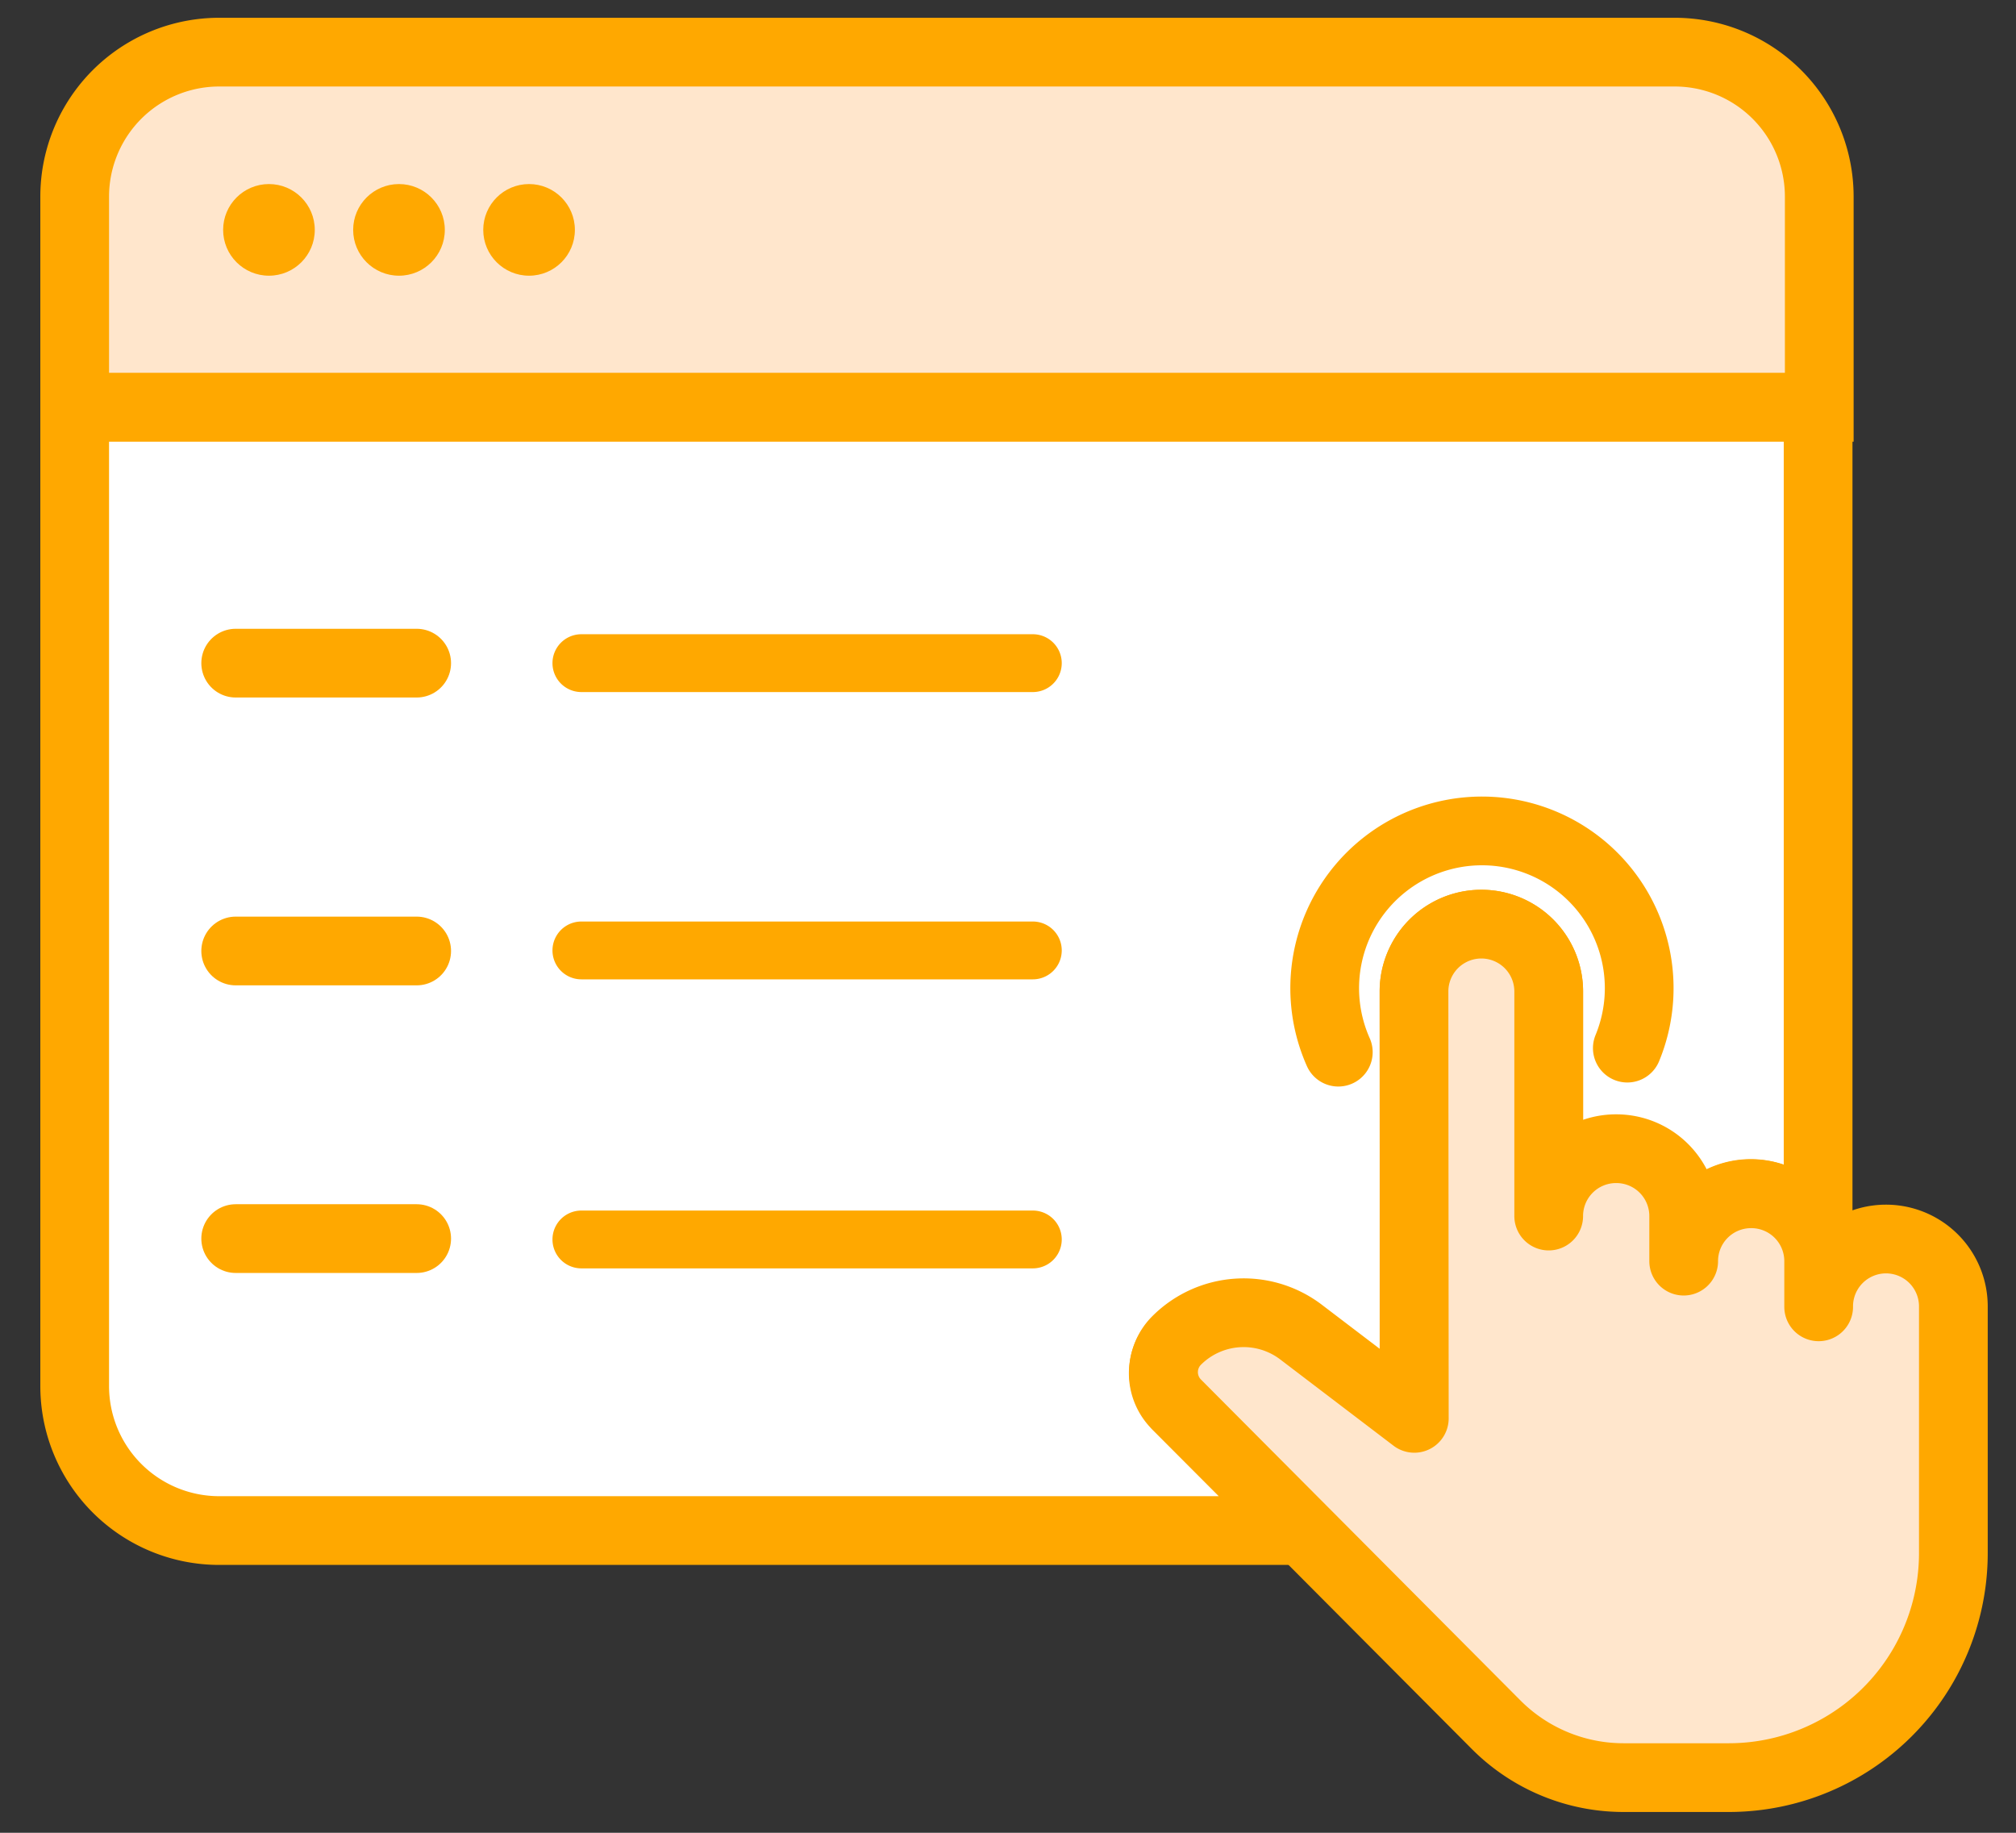 <svg xmlns="http://www.w3.org/2000/svg" width="44" height="40" viewBox="0 0 44 40">
    <rect x="0" y="0" width="44" height="40" fill="#333333" stroke="none"/>
    <g fill="none" fill-rule="evenodd" transform="translate(1 1)">
        <path fill="#FFE6CC" fill-rule="nonzero" stroke="#FFA800" stroke-width="1.5" d="M3.785.138h31.767a3.154 3.154 0 0 1 3.154 3.154V7.89H.63V3.292A3.154 3.154 0 0 1 3.785.138z"/>
        <ellipse cx="4.87" cy="4.017" fill="#FFA800" fill-rule="nonzero" rx="1" ry="1"/>
        <ellipse cx="7.708" cy="4.017" fill="#FFA800" fill-rule="nonzero" rx="1" ry="1"/>
        <ellipse cx="10.547" cy="4.017" fill="#FFA800" fill-rule="nonzero" rx="1" ry="1"/>
        <path fill="#FFF" fill-rule="nonzero" stroke="#FFA800" stroke-linecap="round" stroke-linejoin="round" stroke-width="1.5" d="M24.677 29.665a.978.978 0 0 1 0-1.387 2.069 2.069 0 0 1 2.7-.19l2.485 1.893v-9.342a1.47 1.47 0 0 1 2.94 0v4.9a1.47 1.47 0 0 1 2.939 0v.979a1.47 1.47 0 0 1 2.94 0v.984a1.445 1.445 0 0 1 0-.177V7.89H.63V29.25a3.154 3.154 0 0 0 3.154 3.154h23.623l-2.731-2.738z"/>
        <path fill="#FFA800" fill-rule="nonzero" d="M21.542 14.104h-9.853a.63.63 0 0 1 0-1.262h9.853a.63.63 0 0 1 0 1.262zM21.542 20.374h-9.853a.63.63 0 0 1 0-1.262h9.853a.63.63 0 1 1 0 1.262zM21.542 26.682h-9.853a.63.63 0 1 1 0-1.262h9.853a.63.63 0 0 1 0 1.262z"/>
        <path stroke="#FFA800" stroke-linecap="round" stroke-linejoin="round" stroke-width="1.5" d="M4.144 13.473h3.95M4.144 19.755h3.95M4.144 26.032h3.95"/>
        <path fill="#FFE6CC" fill-rule="nonzero" stroke="#FFA800" stroke-linecap="round" stroke-linejoin="round" stroke-width="1.5" d="M29.868 29.955l-2.485-1.892a2.069 2.069 0 0 0-2.7.19.978.978 0 0 0 0 1.387l6.977 7.008a3.924 3.924 0 0 0 2.775 1.148h2.296a4.901 4.901 0 0 0 4.902-4.901v-5.393a1.47 1.47 0 0 0-2.94.019v-.997a1.47 1.47 0 0 0-1.476-1.47 1.47 1.47 0 0 0-1.47 1.47v-.984a1.47 1.47 0 0 0-1.47-1.47 1.47 1.47 0 0 0-1.476 1.47v-4.901a1.47 1.47 0 1 0-2.94 0l.007 9.316z"/>
        <path stroke="#FFA800" stroke-linecap="round" stroke-linejoin="round" stroke-width="1.5" d="M34.517 21.875a3.432 3.432 0 1 0-6.308.088"/>
    </g>
</svg>
